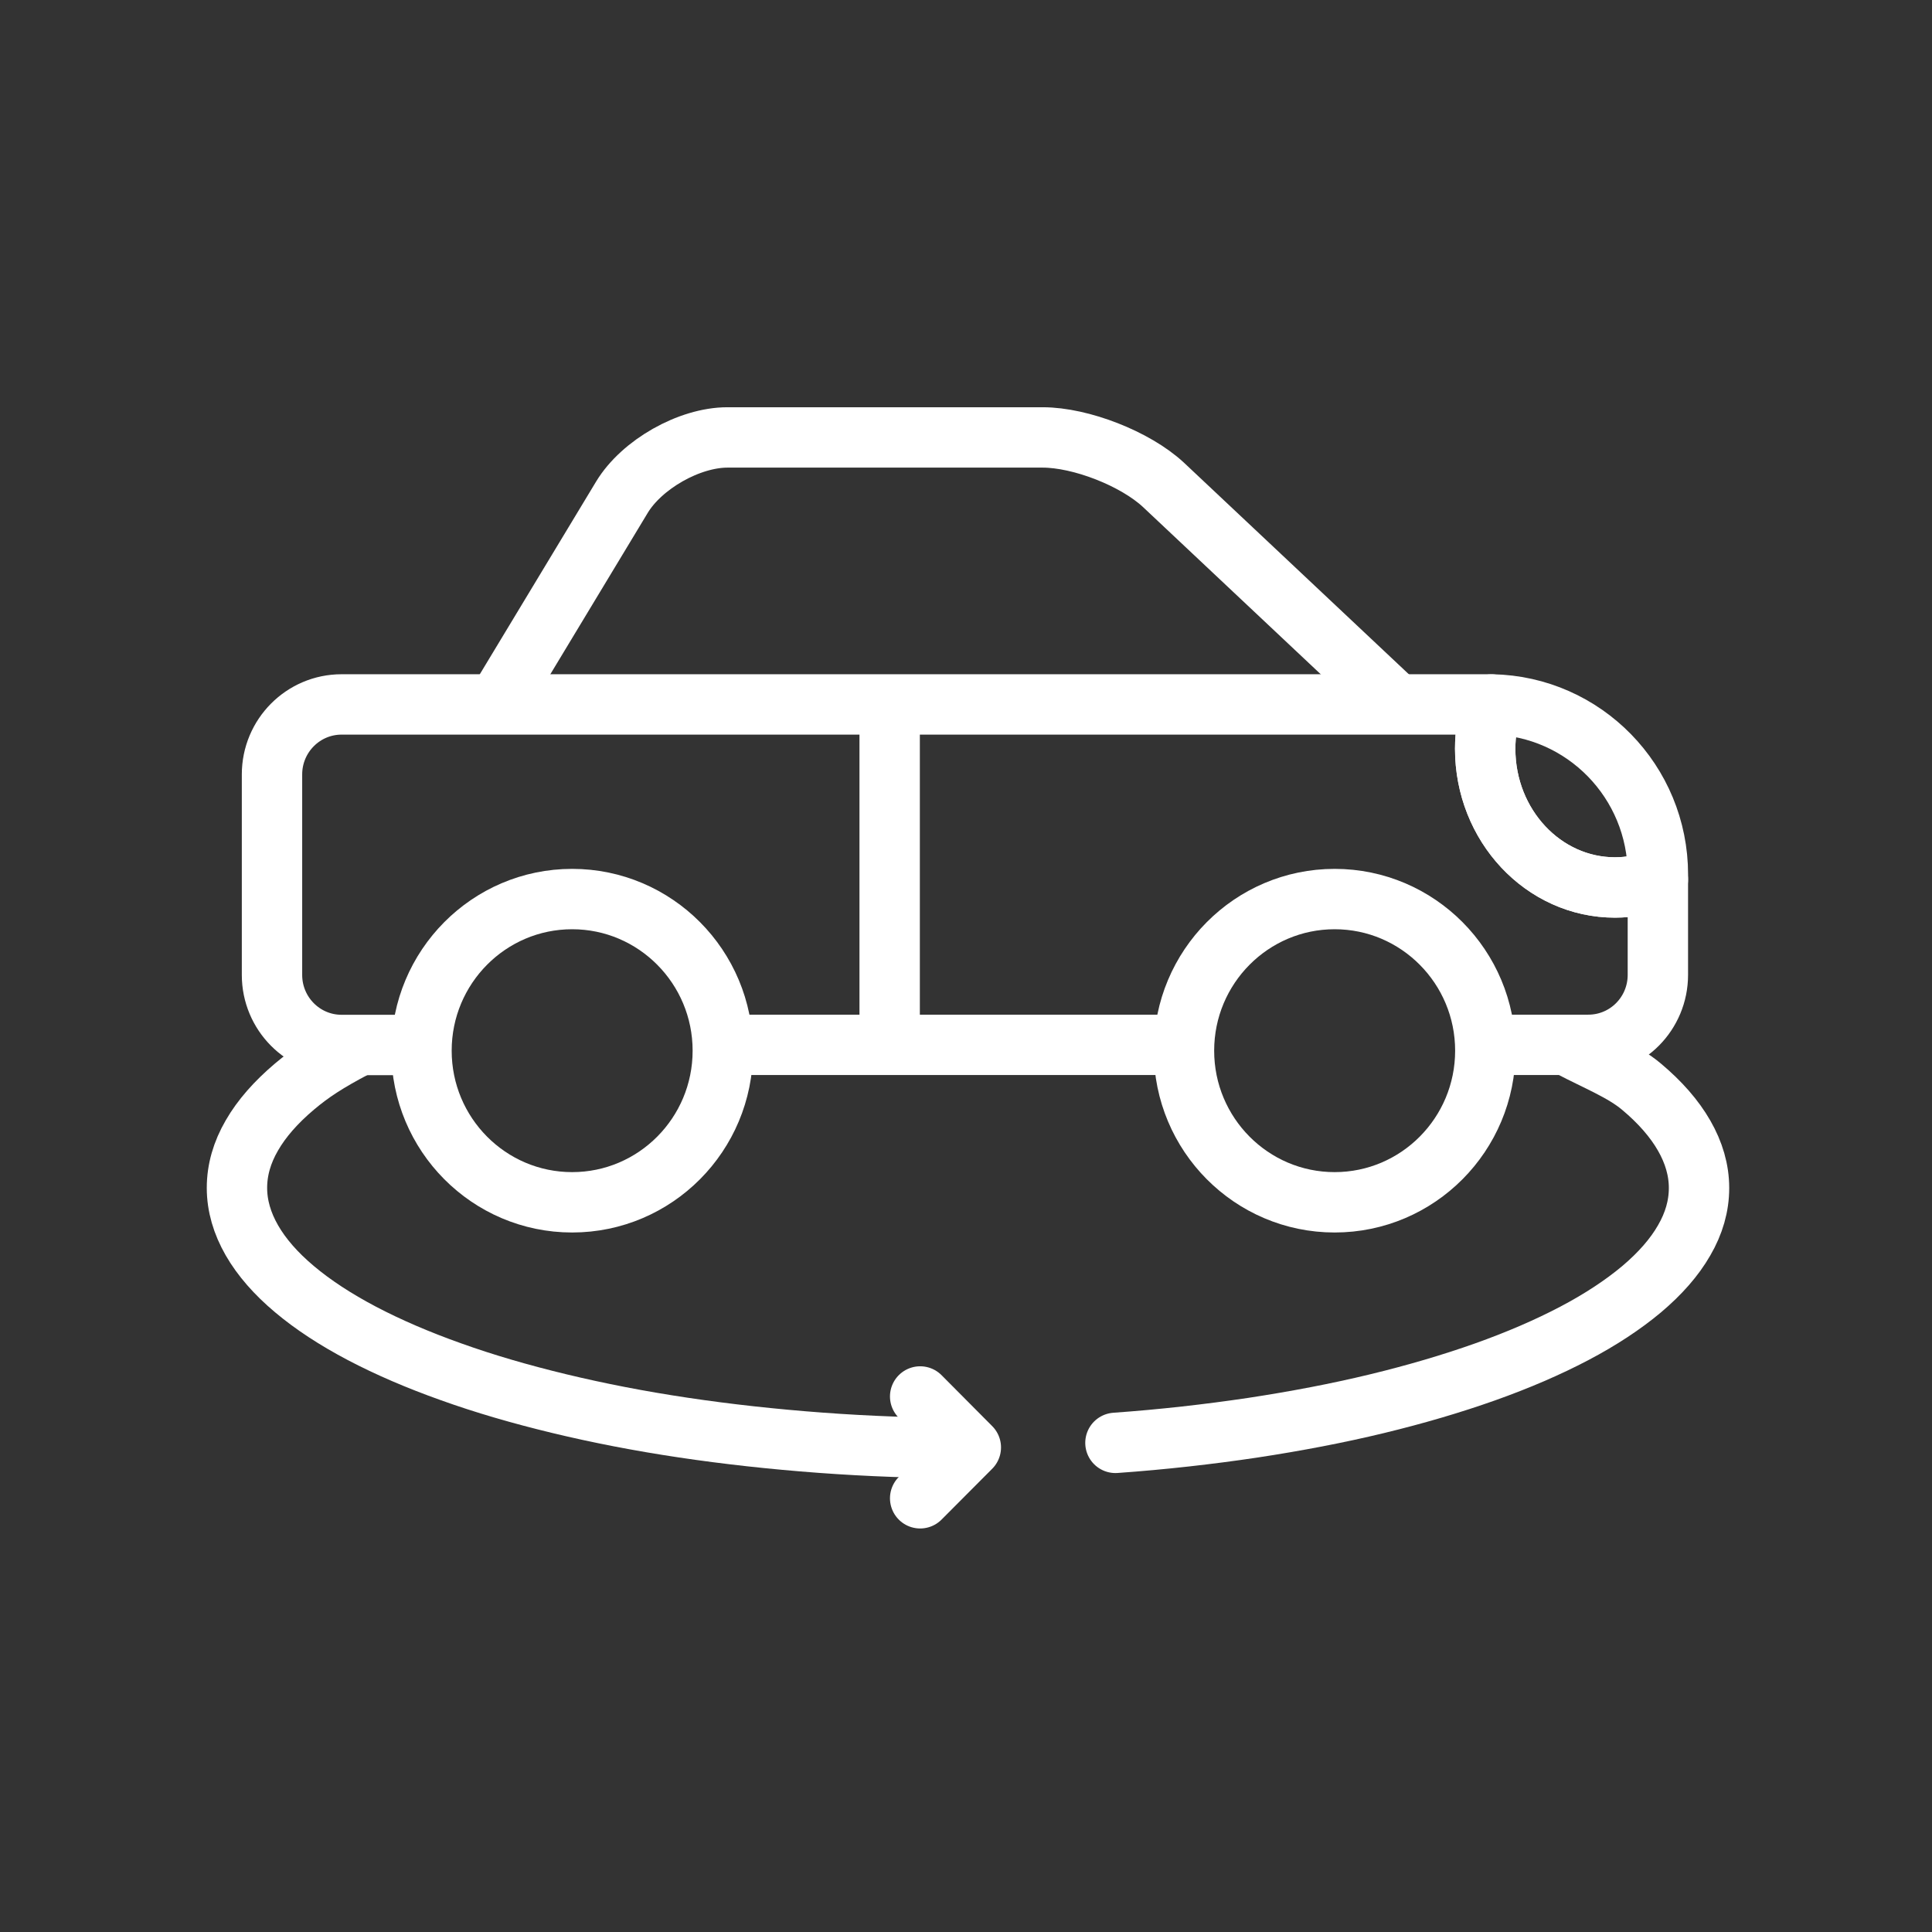 <svg width="80" height="80" viewBox="0 0 80 80" fill="none" xmlns="http://www.w3.org/2000/svg">
<rect x="0" y="0" width="80" height="80" fill="#333333" stroke="none"/>
<path d="M65.032 43.356C66.121 43.929 67.21 44.355 67.972 44.998C68.739 45.64 69.334 46.32 69.736 47.022C70.139 47.724 70.353 48.447 70.353 49.192C70.353 49.937 70.144 50.661 69.736 51.362C69.334 52.064 68.739 52.739 67.972 53.387C67.204 54.029 66.271 54.645 65.182 55.217C64.093 55.789 62.854 56.324 61.486 56.81C60.118 57.295 58.616 57.738 57.007 58.127C55.398 58.516 53.676 58.845 51.868 59.12C50.055 59.39 48.156 59.606 46.188 59.746" stroke="white" stroke-width="2.5" stroke-linecap="round" stroke-linejoin="round"/>
<path d="M40.083 59.962C37.991 59.962 35.952 59.887 33.984 59.741C32.015 59.595 30.111 59.385 28.303 59.115C26.49 58.845 24.773 58.51 23.159 58.121C21.549 57.733 20.047 57.295 18.68 56.804C17.312 56.318 16.073 55.784 14.984 55.212C13.895 54.639 12.956 54.024 12.194 53.382C11.427 52.739 10.832 52.059 10.429 51.357C10.027 50.655 9.812 49.932 9.812 49.187C9.812 48.442 10.022 47.718 10.429 47.017C10.832 46.315 11.427 45.64 12.194 44.992C12.886 44.409 13.546 43.977 14.737 43.351" stroke="white" stroke-width="2.5" stroke-linecap="round" stroke-linejoin="round"/>
<path d="M38.102 57.825L40.2 59.935L38.102 62.041" stroke="white" stroke-width="2.5" stroke-linecap="round" stroke-linejoin="round"/>
<path d="M57.99 29.309L48.173 20.073C47.01 18.993 44.757 18.113 43.174 18.113H30.123C28.541 18.113 26.572 19.23 25.751 20.591L20.58 29.158" stroke="white" stroke-width="2.5" stroke-linejoin="round"/>
<path d="M29.941 43.265H49.741" stroke="white" stroke-width="2.5" stroke-linejoin="round"/>
<path d="M61.466 43.265H65.768C67.362 43.265 68.649 41.969 68.649 40.365V36.419C68.091 36.624 67.496 36.748 66.873 36.748C63.907 36.748 61.498 34.173 61.498 31.005C61.498 30.362 61.6 29.752 61.783 29.174C61.734 29.174 61.691 29.169 61.643 29.169H14.143C12.556 29.169 11.263 30.465 11.263 32.068V40.371C11.263 41.969 12.55 43.27 14.143 43.27H17.185" stroke="white" stroke-width="2.5" stroke-linejoin="round"/>
<path d="M61.784 29.174C61.607 29.752 61.499 30.362 61.499 31.005C61.499 34.179 63.908 36.748 66.874 36.748C67.497 36.748 68.092 36.63 68.65 36.419V36.214C68.65 32.365 65.587 29.244 61.784 29.169V29.174Z" stroke="white" stroke-width="2.5" stroke-linejoin="round"/>
<path d="M36.839 29.407V43.027" stroke="white" stroke-width="2.5" stroke-linejoin="round"/>
<path d="M23.691 37.228C20.247 37.228 17.453 40.041 17.453 43.507C17.453 46.973 20.247 49.785 23.691 49.785C27.135 49.785 29.93 46.973 29.93 43.507C29.93 40.041 27.135 37.228 23.691 37.228Z" stroke="white" stroke-width="2.5" stroke-linejoin="round"/>
<path d="M55.265 37.228C51.821 37.228 49.026 40.041 49.026 43.507C49.026 46.973 51.821 49.785 55.265 49.785C58.709 49.785 61.504 46.973 61.504 43.507C61.504 40.041 58.709 37.228 55.265 37.228Z" stroke="white" stroke-width="2.5" stroke-linejoin="round"/>
</svg>
